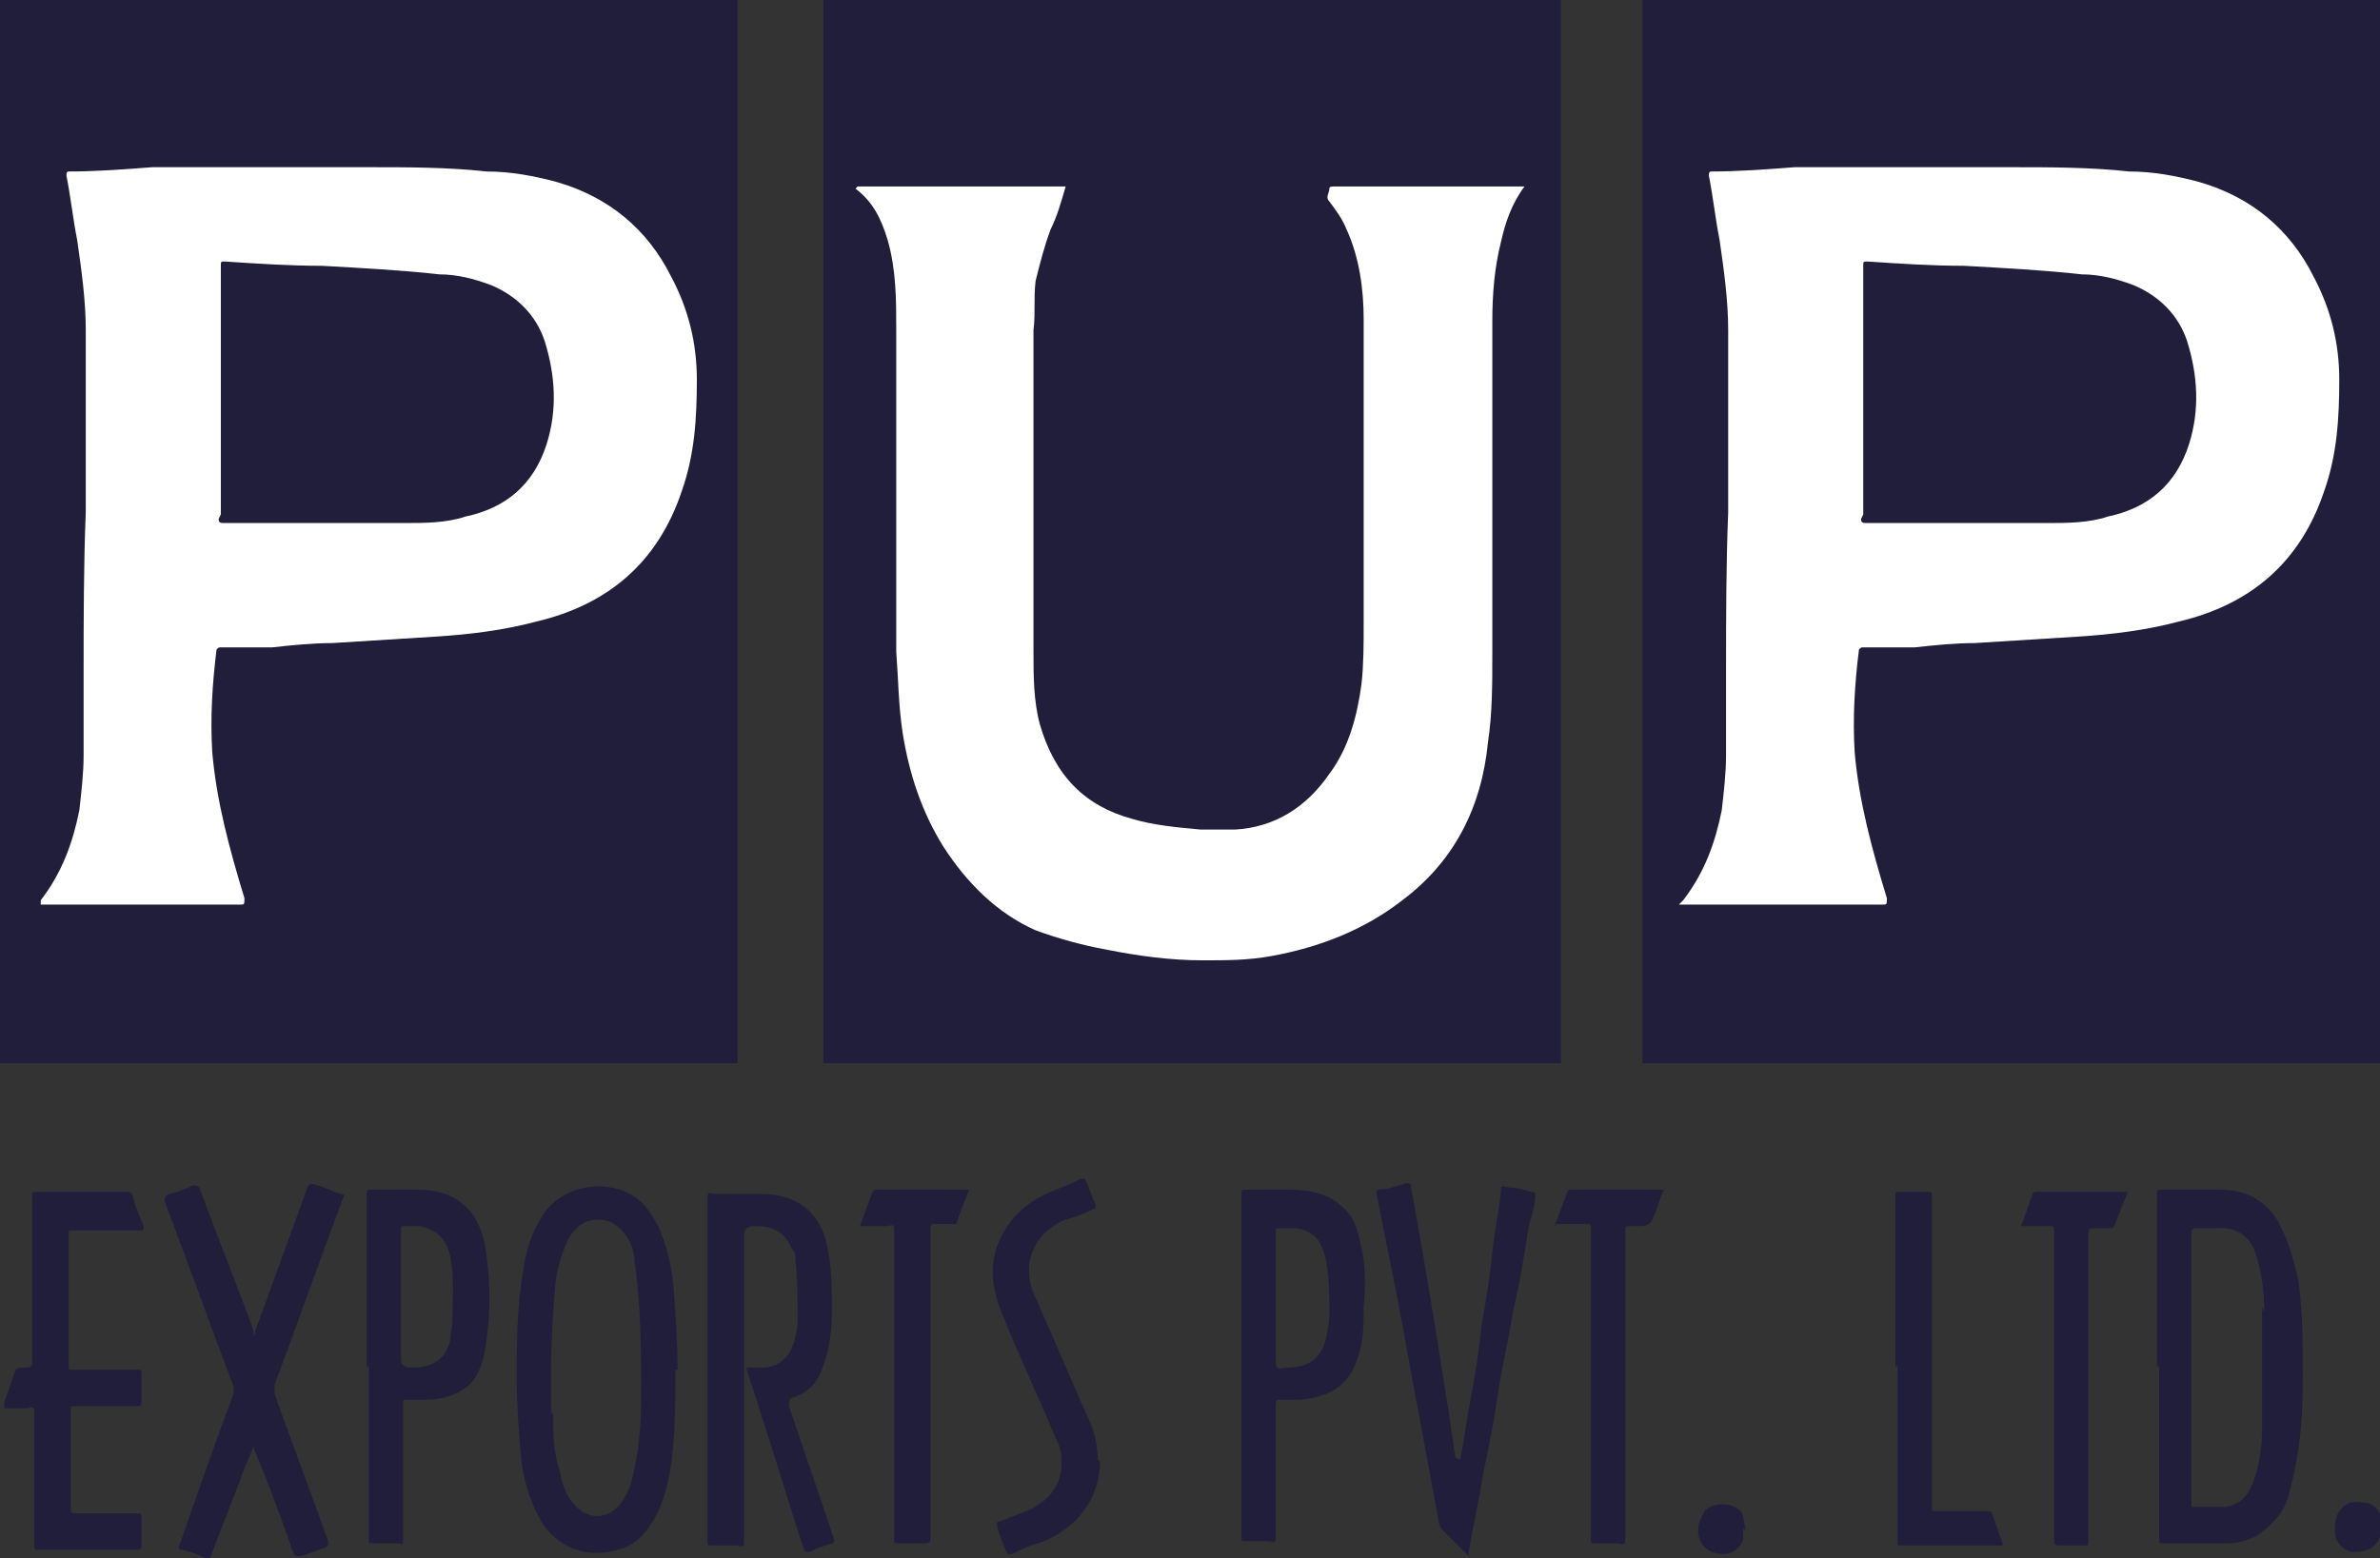 <?xml version="1.0" encoding="UTF-8"?>
<svg xmlns="http://www.w3.org/2000/svg" version="1.1" viewBox="0 0 111 72.7">
  <rect x="0" y="0" width="111" height="72.7" fill="#333333" stroke="none"/>
  <defs>
    <style>
      .cls-1 {
        fill: #fff;
      }

      .cls-2 {
        fill: #888096;
      }

      .cls-3 {
        fill: #211e3c;
      }
    </style>
  </defs>
  <!-- Generator: Adobe Illustrator 28.6.0, SVG Export Plug-In . SVG Version: 1.2.0 Build 709)  -->
  <g>
    <g id="Layer_1">
      <g>
        <path class="cls-3" d="M68.1,68.1c.2-1,.3-1.9.5-2.9.2-1.1.4-2.3.5-3.4.2-1.1.4-2.3.5-3.4.1-.9.3-1.9.4-2.8,0-.3,0-.3.4-.2.3,0,.7.1,1,.2.2,0,.2,0,.2.2,0,.5-.2,1-.3,1.4-.2,1.3-.4,2.6-.7,3.8-.2,1.3-.5,2.5-.7,3.8-.2,1.3-.4,2.5-.7,3.8-.2,1.3-.5,2.6-.7,3.8,0,0,0,.2,0,.2h0c-.4-.4-.8-.8-1.2-1.2-.1-.1-.2-.3-.2-.4-.3-1.6-.6-3.3-.9-4.9-.4-2-.7-3.9-1.1-5.9-.3-1.5-.6-3-.9-4.5,0-.1,0-.2.1-.2.4,0,.9-.2,1.3-.3.1,0,.2,0,.2.1.2,1.1.4,2.3.6,3.4.2,1.2.4,2.4.6,3.6.2,1.3.4,2.5.6,3.8.1.7.2,1.4.3,2,0,0,0,0,0,0,0,0,0,0,0-.1"/>
        <path class="cls-3" d="M.2,65.4c.2-.5.3-.9.5-1.4,0-.1.1-.2.3-.2.5,0,.5,0,.5-.4,0-2.5,0-5.1,0-7.6,0-.2,0-.2.2-.2,1.4,0,2.8,0,4.2,0,.2,0,.2,0,.3.2.1.5.3.9.5,1.4,0,.1,0,.2-.1.2-1.1,0-2.1,0-3.2,0-.2,0-.2,0-.2.2,0,2,0,4.1,0,6.1,0,.2,0,.2.2.2,1,0,2,0,3,0,.2,0,.2,0,.2.2,0,.4,0,.9,0,1.3,0,.1,0,.2-.2.2-1,0-2,0-2.9,0-.2,0-.2,0-.2.2,0,1.5,0,3.1,0,4.6,0,.1,0,.2.2.2,1,0,2,0,2.9,0,.2,0,.2,0,.2.2,0,.4,0,.9,0,1.3,0,.1,0,.2-.2.2-1.5,0-3.1,0-4.6,0-.2,0-.2,0-.2-.2,0-2.1,0-4.1,0-6.2,0-.2,0-.3-.3-.2-.3,0-.7,0-1,0H.2Z"/>
        <path class="cls-3" d="M111,71.7c0,0,0,0,0,0-.2.5-.6.7-1.2.7-.4,0-.9-.4-.9-.9,0-.4,0-.7.2-1,.3-.4.6-.5,1.1-.4.5,0,.7.3.9.7,0,0,0,0,0,0v.8Z"/>
        <path class="cls-3" d="M11.9,62.1c.8-2.2,1.6-4.4,2.4-6.6q.1-.4.5-.2c.4.1.7.3,1.1.4.1,0,.2,0,.1.2-1.1,2.9-2.1,5.8-3.2,8.7,0,.1,0,.2,0,.4.8,2.3,1.7,4.6,2.5,6.9,0,.2,0,.2-.1.3-.4.1-.8.3-1.2.4-.2,0-.2,0-.3-.1-.6-1.7-1.2-3.4-1.9-5,0,0,0,0,0,0-.1.4-.3.7-.4,1-.5,1.4-1.1,2.8-1.6,4.2,0,.1,0,.2-.2,0-.4-.2-.7-.3-1.1-.4-.2,0-.2-.1-.1-.3.8-2.3,1.6-4.6,2.5-7,0-.1,0-.2,0-.3-1.1-2.9-2.1-5.7-3.2-8.6q-.1-.3.2-.4c.4-.1.7-.2,1.1-.4.2,0,.2,0,.3.1.8,2.2,1.7,4.4,2.5,6.6,0,0,0,.2.1.3"/>
        <path class="cls-3" d="M35,63.8c.2,0,.5,0,.7,0,.7-.1,1.1-.5,1.3-1.1.1-.3.2-.7.2-1.1,0-.9,0-1.9-.1-2.8,0-.2,0-.4-.2-.6-.3-.7-.8-1-1.7-1q-.5,0-.5.4c0,4.8,0,9.5,0,14.3,0,.2,0,.3-.3.2-.4,0-.8,0-1.2,0-.1,0-.2,0-.2-.1,0,0,0,0,0,0,0-5.4,0-10.7,0-16.1,0-.2,0-.3.3-.2.7,0,1.5,0,2.2,0,.6,0,1.2.1,1.7.4.7.4,1.1,1,1.3,1.7.3,1.1.3,2.3.3,3.4,0,.8-.1,1.7-.4,2.5-.2.7-.6,1.2-1.4,1.5-.2,0-.2.2-.2.4.7,2.1,1.4,4.1,2.1,6.2,0,.1,0,.2-.1.2-.3.1-.7.2-1,.4-.2,0-.2,0-.3-.1-.7-2.1-1.3-4.2-2-6.3-.2-.7-.5-1.5-.7-2.2"/>
        <path class="cls-3" d="M51.3,68.2c0,1.7-1.1,3.2-2.9,3.8-.4.1-.8.3-1.2.5-.1,0-.2,0-.2,0-.2-.4-.4-.9-.5-1.3,0,0,0-.1,0-.2.4-.1.8-.3,1.1-.4,1.2-.4,2-1.3,1.9-2.5,0-.4-.1-.7-.3-1.1-.8-1.9-1.7-3.8-2.5-5.8-.6-1.5-.6-2.9.5-4.3.5-.6,1.1-1,1.8-1.3.5-.2,1-.4,1.4-.6.1,0,.2,0,.2,0,.2.4.3.8.5,1.2,0,.1,0,.2-.1.2-.4.2-.9.4-1.3.5-1.1.4-1.8,1.5-1.7,2.5,0,.6.3,1.1.5,1.6.8,1.8,1.6,3.7,2.4,5.5.2.5.3,1.1.3,1.6"/>
        <path class="cls-3" d="M88.4,63.8c0-2.7,0-5.4,0-8,0-.2,0-.2.3-.2.4,0,.8,0,1.2,0,.2,0,.2,0,.2.2,0,3.5,0,7.1,0,10.6s0,2.6,0,3.9c0,.2,0,.2.2.2.8,0,1.6,0,2.4,0,.1,0,.2,0,.2.1.2.5.3.9.5,1.4,0,0,0,.1,0,.1-1.6,0-3.1,0-4.7,0-.2,0-.2,0-.2-.2,0-1.1,0-2.1,0-3.2v-5Z"/>
        <path class="cls-3" d="M97.4,64.7c0,2.4,0,4.8,0,7.2,0,.2,0,.2-.2.2-.4,0-.7,0-1.1,0-.2,0-.3,0-.3-.2,0-2.3,0-4.6,0-6.9s0-5,0-7.6c0-.2,0-.2-.3-.2-.4,0-.8,0-1.1,0-.1,0-.2,0-.1-.1.2-.5.3-.9.5-1.4,0,0,0-.1.2-.1,1.4,0,2.7,0,4.1,0,.1,0,.2,0,.1.1-.2.5-.4,1-.6,1.5,0,0,0,.1-.2.1-.2,0-.5,0-.7,0-.2,0-.3,0-.3.2,0,2.4,0,4.8,0,7.2"/>
        <path class="cls-3" d="M72.5,57.2c.2-.5.4-1.1.6-1.6,0,0,0-.1.2-.1,1.4,0,2.8,0,4.3,0-.2.4-.3.9-.5,1.3q-.1.4-.6.4c-.2,0-.3,0-.5,0-.1,0-.2,0-.2.1,0,0,0,.1,0,.2,0,4.8,0,9.5,0,14.3,0,.2,0,.3-.3.2-.4,0-.8,0-1.1,0-.2,0-.2,0-.2-.2,0-1.6,0-3.2,0-4.8,0-3.2,0-6.4,0-9.7,0-.2,0-.2-.3-.2-.4,0-.9,0-1.3,0"/>
        <path class="cls-3" d="M40.1,57.2c.2-.5.4-1.1.6-1.6,0,0,0-.1.2-.1,1.4,0,2.8,0,4.3,0,0,0,0,0,0,0-.2.5-.4,1-.6,1.6,0,0,0,0-.2,0-.3,0-.6,0-.8,0-.1,0-.2,0-.2.1,0,0,0,.1,0,.2,0,4.8,0,9.5,0,14.3,0,.2,0,.3-.3.3-.4,0-.8,0-1.2,0-.1,0-.2,0-.2-.1,0,0,0,0,0-.1,0-4.8,0-9.6,0-14.4,0-.2,0-.3-.3-.2-.4,0-.9,0-1.3,0"/>
        <path class="cls-3" d="M81.3,71.3c0,.2,0,.3,0,.5-.1.4-.5.7-.9.7-.5,0-.9-.2-1.1-.6-.2-.5-.1-.9.2-1.4.4-.5,1.6-.4,1.8.2,0,.2.1.4.1.7"/>
        <path class="cls-2" d="M68.1,68.1c0,0,0,.1,0,.1,0,0,0,0,0-.1,0,0,0,0,0,0"/>
        <path class="cls-3" d="M100.6,63.8c0-2.7,0-5.4,0-8.1,0-.2,0-.2.3-.2.9,0,1.7,0,2.6,0,1.3,0,2.1.5,2.7,1.4.5.9.8,1.9,1,2.9.2,1.5.2,2.9.2,4.4,0,1.8-.1,3.5-.6,5.3-.1.5-.3,1-.7,1.4-.6.7-1.3,1.1-2.3,1.1-1,0-1.9,0-2.9,0-.2,0-.2,0-.2-.2,0-2.7,0-5.4,0-8.1M105.6,61.2c0-.9-.1-1.8-.4-2.7-.2-.7-.8-1.3-1.8-1.2-.3,0-.6,0-.9,0-.2,0-.3,0-.3.2,0,4.2,0,8.5,0,12.7s0,0,0,.1c0,0,0,0,0,0,.5,0,1.1,0,1.6,0,.7-.1,1.1-.6,1.3-1.2.3-.8.4-1.7.4-2.6,0-1,0-2,0-3.1,0-.7,0-1.5,0-2.4"/>
        <path class="cls-3" d="M31.5,63.9c0,1.2,0,2.3-.1,3.5-.1,1.2-.3,2.4-.9,3.5-.4.6-.8,1.2-1.7,1.4-1.3.4-2.8,0-3.6-1.4-.5-.9-.8-1.9-.9-2.9-.1-1.2-.2-2.4-.2-3.6,0-1.7,0-3.4.3-5.1.1-.9.4-1.8.9-2.6.9-1.4,3-1.8,4.4-.8.5.4.7.8,1,1.3.4.9.6,1.8.7,2.7.1,1.3.2,2.6.2,4M25.8,66c0,.9,0,1.7.3,2.6.1.6.3,1.2.7,1.6.6.7,1.5.7,2.1,0,.3-.4.5-.8.6-1.3.3-1.2.4-2.4.4-3.7,0-2.1,0-4.2-.3-6.3,0-.5-.2-1.1-.6-1.5-.3-.3-.6-.5-1.1-.5-.7,0-1.1.4-1.4.9-.3.7-.5,1.3-.6,2.1-.1,1.3-.2,2.6-.2,4,0,.6,0,1.3,0,2"/>
        <path class="cls-3" d="M57.9,63.8c0-2.7,0-5.4,0-8.1,0-.2,0-.2.2-.2.7,0,1.4,0,2.1,0,.9,0,1.8.2,2.4.8.5.4.7,1,.8,1.5.3,1.1.3,2.1.2,3.2,0,.8,0,1.6-.3,2.4-.4,1.3-1.4,1.8-2.7,1.9-.3,0-.6,0-.8,0-.2,0-.3,0-.3.2,0,2.1,0,4.1,0,6.2,0,.2,0,.3-.3.2-.4,0-.7,0-1.1,0-.2,0-.2,0-.2-.2,0-2.7,0-5.4,0-8.1M59.5,63.4c0,.4,0,.5.5.4.9,0,1.5-.3,1.8-1.2.1-.4.2-.9.2-1.3,0-.9,0-1.8-.2-2.7-.2-.7-.5-1.2-1.4-1.3-.2,0-.5,0-.7,0-.2,0-.2,0-.2.2,0,1,0,2.1,0,3.1v2.9Z"/>
        <path class="cls-3" d="M17.1,63.8c0-2.7,0-5.4,0-8.1,0-.2,0-.2.2-.2.7,0,1.5,0,2.2,0,1,0,1.9.3,2.5,1.1.3.4.5.9.6,1.4.3,1.7.3,3.4,0,5.1-.1.5-.3,1.1-.7,1.5-.6.5-1.3.7-2,.7-.3,0-.6,0-.9,0-.2,0-.2,0-.2.2,0,1.9,0,3.7,0,5.6s0,.5,0,.8c0,.1,0,.2-.2.1-.4,0-.8,0-1.2,0-.2,0-.2,0-.2-.2,0-1.8,0-3.7,0-5.5v-2.6ZM18.7,63.4q0,.4.5.4c1,0,1.6-.4,1.8-1.3,0-.3.1-.6.1-.9,0-1,.1-2-.1-3-.2-.8-.6-1.2-1.4-1.4-.2,0-.5,0-.7,0-.2,0-.2,0-.2.2,0,1,0,2.1,0,3.1v2.9Z"/>
        <rect class="cls-3" width="34.4" height="49.6"/>
        <rect class="cls-3" x="38.4" width="34.4" height="49.6"/>
        <path class="cls-1" d="M1.9,42c1-1.3,1.5-2.7,1.8-4.2.1-.9.2-1.7.2-2.6,0-1.3,0-2.5,0-3.8,0-2.5,0-5,.1-7.5,0-1.7,0-3.3,0-5,0-1.2,0-2.3,0-3.5,0-1.4-.2-2.8-.4-4.2-.2-1-.3-2-.5-3,0-.1,0-.2.1-.2,1.3,0,2.6-.1,3.9-.2,1,0,2.1,0,3.1,0,2.3,0,4.6,0,7,0,1.8,0,3.7,0,5.5.2,1.1,0,2.2.2,3.3.5,2.4.7,4.2,2.2,5.3,4.4.8,1.5,1.2,3.1,1.2,4.8,0,1.8-.1,3.5-.7,5.2-1.1,3.3-3.4,5.3-6.8,6.1-1.5.4-3.1.6-4.7.7-1.6.1-3.2.2-4.8.3-.9,0-1.9.1-2.8.2-.8,0-1.6,0-2.4,0-.1,0-.1,0-.2.1-.2,1.6-.3,3.2-.2,4.8.2,2.3.8,4.5,1.5,6.8,0,.3,0,.3-.2.3H1.9ZM10.2,24.2c0,.1,0,.2.2.2,1.4,0,2.7,0,4.1,0,1.5,0,2.9,0,4.4,0,.9,0,1.9,0,2.8-.3,1.9-.4,3.2-1.5,3.8-3.4.5-1.6.4-3.2-.1-4.8-.4-1.2-1.3-2.1-2.5-2.6-.8-.3-1.6-.5-2.4-.5-1.8-.2-3.7-.3-5.5-.4-1.5,0-3-.1-4.5-.2-.2,0-.2,0-.2.2,0,1.9,0,3.8,0,5.8s0,3.9,0,5.8"/>
        <path class="cls-1" d="M40,8.7h9.7c-.2.7-.4,1.4-.7,2-.3.8-.5,1.6-.7,2.4-.1.8,0,1.5-.1,2.3,0,1.6,0,3.2,0,4.8,0,1.2,0,2.4,0,3.6,0,2.2,0,4.4,0,6.6,0,1.1,0,2.3.3,3.4.7,2.4,2.1,3.8,4.3,4.4,1,.3,2.1.4,3.2.5.5,0,1.1,0,1.6,0,1.8-.1,3.3-1,4.4-2.6.9-1.2,1.3-2.7,1.5-4.2.1-.9.1-1.9.1-2.8,0-2.7,0-5.4,0-8,0-.2,0-.4,0-.7,0-1.8,0-3.7,0-5.5,0-1.4-.2-2.9-.8-4.2-.2-.5-.5-.9-.8-1.3-.2-.2,0-.4,0-.6,0-.1.1-.1.2-.1,1.6,0,3.1,0,4.7,0,1,0,2,0,3,0,.4,0,.8,0,1.2,0-.6.8-.9,1.7-1.1,2.6-.3,1.2-.4,2.4-.4,3.7,0,1.3,0,2.6,0,3.8,0,1,0,1.9,0,2.9,0,1.8,0,3.6,0,5.3,0,1.2,0,2.3,0,3.5,0,1.4,0,2.8-.2,4.1-.3,3.1-1.6,5.6-4,7.4-1.8,1.4-3.9,2.2-6.1,2.6-1.1.2-2.1.2-3.2.2-1.5,0-3-.2-4.5-.5-1.1-.2-2.2-.5-3.3-.9-1.8-.8-3.2-2.2-4.3-3.9-1-1.6-1.6-3.4-1.9-5.3-.2-1.3-.2-2.5-.3-3.8,0-2,0-3.9,0-5.9,0-1.1,0-2.1,0-3.2,0-2,0-3.9,0-5.9,0-1.4,0-2.8-.4-4.2-.3-1-.7-1.8-1.5-2.4"/>
        <rect class="cls-3" x="76.6" width="34.4" height="49.6"/>
        <path class="cls-1" d="M78.5,42c1-1.3,1.5-2.7,1.8-4.2.1-.9.2-1.7.2-2.6,0-1.3,0-2.5,0-3.8,0-2.5,0-5,.1-7.5,0-1.7,0-3.3,0-5,0-1.2,0-2.3,0-3.5,0-1.4-.2-2.8-.4-4.2-.2-1-.3-2-.5-3,0-.1,0-.2.1-.2,1.3,0,2.6-.1,3.9-.2,1,0,2.1,0,3.1,0,2.3,0,4.7,0,7,0,1.8,0,3.7,0,5.5.2,1.1,0,2.2.2,3.3.5,2.4.7,4.2,2.2,5.3,4.4.8,1.5,1.2,3.1,1.2,4.8,0,1.8-.1,3.5-.7,5.2-1.1,3.3-3.4,5.3-6.8,6.1-1.5.4-3.1.6-4.7.7-1.6.1-3.2.2-4.8.3-.9,0-1.9.1-2.8.2-.8,0-1.6,0-2.4,0-.1,0-.1,0-.2.1-.2,1.6-.3,3.2-.2,4.8.2,2.3.8,4.5,1.5,6.8,0,.3,0,.3-.2.3h-9.5ZM86.8,24.2c0,.1,0,.2.2.2,1.4,0,2.7,0,4.1,0,1.5,0,2.9,0,4.4,0,.9,0,1.9,0,2.8-.3,1.9-.4,3.2-1.5,3.8-3.4.5-1.6.4-3.2-.1-4.8-.4-1.2-1.3-2.1-2.5-2.6-.8-.3-1.6-.5-2.4-.5-1.8-.2-3.7-.3-5.5-.4-1.5,0-3-.1-4.5-.2-.2,0-.2,0-.2.2,0,1.9,0,3.8,0,5.8s0,3.9,0,5.8"/>
      </g>
    </g>
  </g>
</svg>